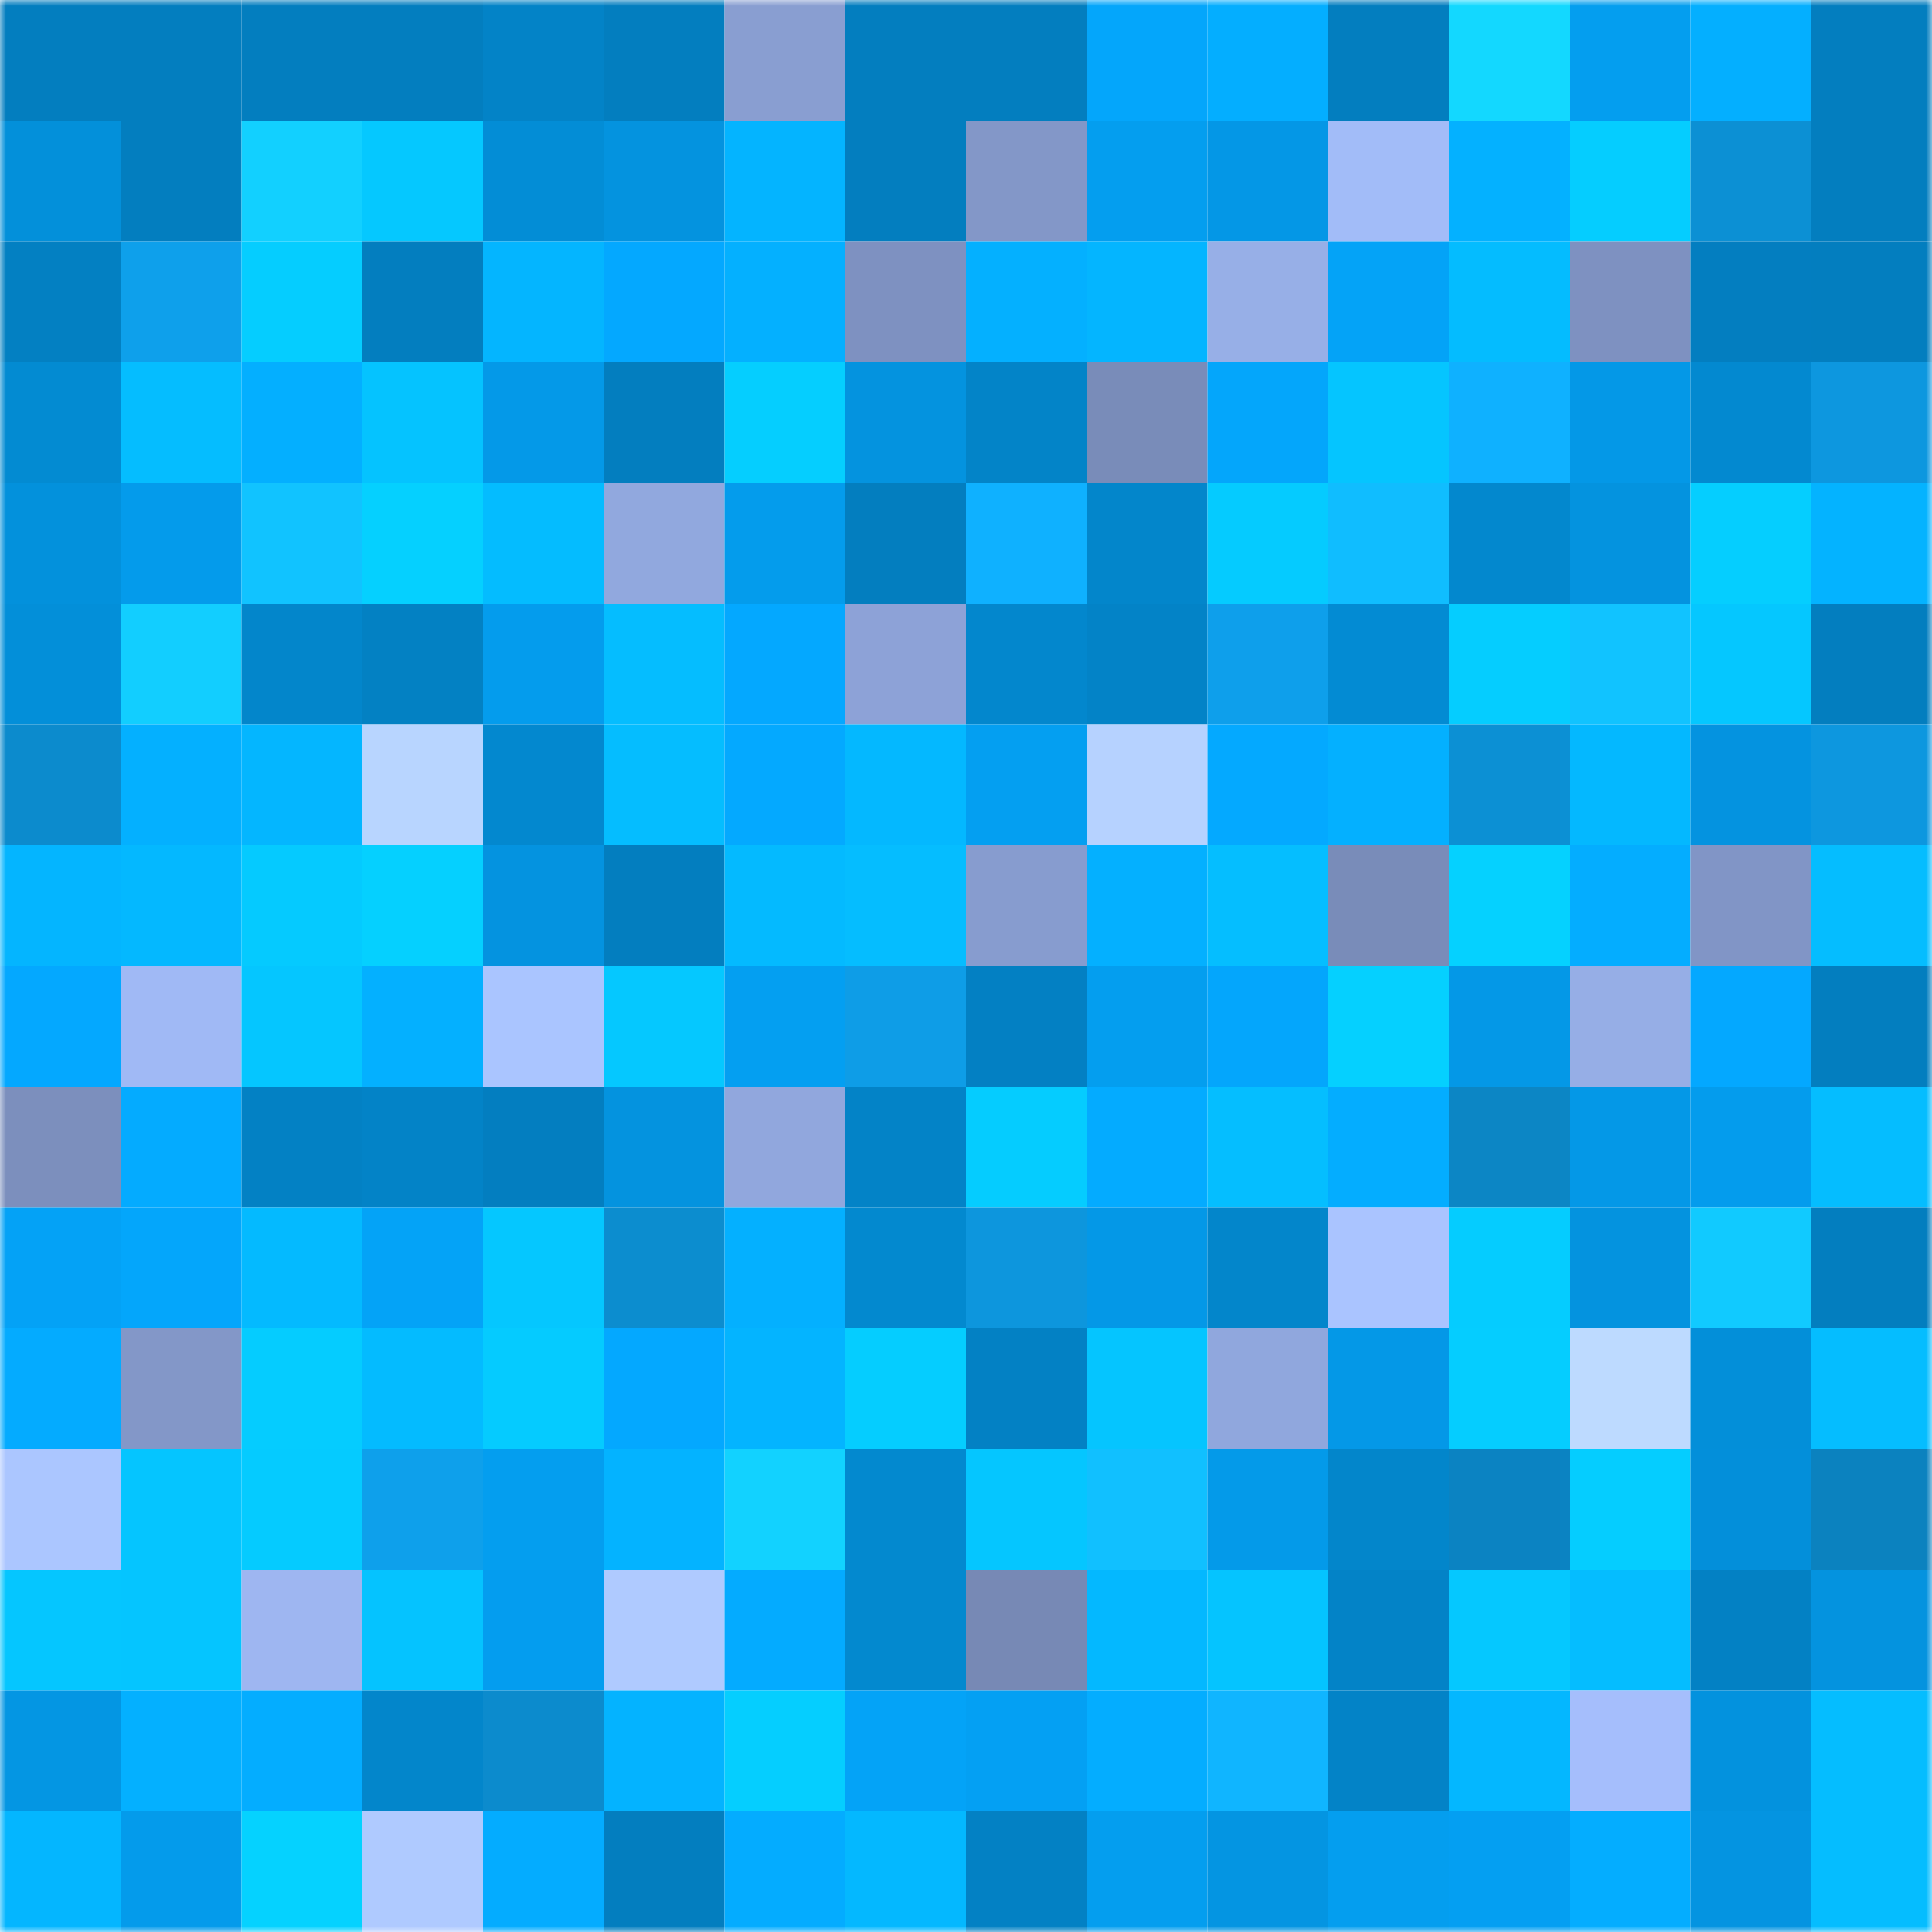 <svg viewBox="0 0 160 160" fill="none" role="img" xmlns="http://www.w3.org/2000/svg" width="240" height="240" name="ens%2Clink100.eth"><mask id="1066725216" mask-type="alpha" maskUnits="userSpaceOnUse" x="0" y="0" width="160" height="160"><rect width="160" height="160" fill="#FFFFFF"></rect></mask><g mask="url(#1066725216)"><rect x="0" y="0" width="10" height="10" fill="#037ebf"></rect><rect x="10" y="0" width="10" height="10" fill="#037ebf"></rect><rect x="20" y="0" width="10" height="10" fill="#037ebf"></rect><rect x="30" y="0" width="10" height="10" fill="#037ebf"></rect><rect x="40" y="0" width="10" height="10" fill="#0383c7"></rect><rect x="50" y="0" width="10" height="10" fill="#037ebf"></rect><rect x="60" y="0" width="10" height="10" fill="#899ed1"></rect><rect x="70" y="0" width="10" height="10" fill="#037ebf"></rect><rect x="80" y="0" width="10" height="10" fill="#037ebf"></rect><rect x="90" y="0" width="10" height="10" fill="#04a6fb"></rect><rect x="100" y="0" width="10" height="10" fill="#04aeff"></rect><rect x="110" y="0" width="10" height="10" fill="#037ebf"></rect><rect x="120" y="0" width="10" height="10" fill="#13d8ff"></rect><rect x="130" y="0" width="10" height="10" fill="#049eef"></rect><rect x="140" y="0" width="10" height="10" fill="#04afff"></rect><rect x="150" y="0" width="10" height="10" fill="#037ebf"></rect><rect x="0" y="10" width="10" height="10" fill="#0390da"></rect><rect x="10" y="10" width="10" height="10" fill="#037ebf"></rect><rect x="20" y="10" width="10" height="10" fill="#12d0ff"></rect><rect x="30" y="10" width="10" height="10" fill="#05c8ff"></rect><rect x="40" y="10" width="10" height="10" fill="#038dd6"></rect><rect x="50" y="10" width="10" height="10" fill="#0493df"></rect><rect x="60" y="10" width="10" height="10" fill="#04b4ff"></rect><rect x="70" y="10" width="10" height="10" fill="#037ebf"></rect><rect x="80" y="10" width="10" height="10" fill="#8397c8"></rect><rect x="90" y="10" width="10" height="10" fill="#049eef"></rect><rect x="100" y="10" width="10" height="10" fill="#0497e6"></rect><rect x="110" y="10" width="10" height="10" fill="#a2bcf8"></rect><rect x="120" y="10" width="10" height="10" fill="#04b1ff"></rect><rect x="130" y="10" width="10" height="10" fill="#05cdff"></rect><rect x="140" y="10" width="10" height="10" fill="#0c90d4"></rect><rect x="150" y="10" width="10" height="10" fill="#037ebf"></rect><rect x="0" y="20" width="10" height="10" fill="#0380c2"></rect><rect x="10" y="20" width="10" height="10" fill="#0ea0eb"></rect><rect x="20" y="20" width="10" height="10" fill="#05cdff"></rect><rect x="30" y="20" width="10" height="10" fill="#037ebf"></rect><rect x="40" y="20" width="10" height="10" fill="#04b5ff"></rect><rect x="50" y="20" width="10" height="10" fill="#04a8ff"></rect><rect x="60" y="20" width="10" height="10" fill="#04b0ff"></rect><rect x="70" y="20" width="10" height="10" fill="#7e91c1"></rect><rect x="80" y="20" width="10" height="10" fill="#04b0ff"></rect><rect x="90" y="20" width="10" height="10" fill="#04b5ff"></rect><rect x="100" y="20" width="10" height="10" fill="#97afe7"></rect><rect x="110" y="20" width="10" height="10" fill="#04a3f7"></rect><rect x="120" y="20" width="10" height="10" fill="#04bcff"></rect><rect x="130" y="20" width="10" height="10" fill="#7e91c1"></rect><rect x="140" y="20" width="10" height="10" fill="#037ec0"></rect><rect x="150" y="20" width="10" height="10" fill="#037ebf"></rect><rect x="0" y="30" width="10" height="10" fill="#038bd2"></rect><rect x="10" y="30" width="10" height="10" fill="#05bdff"></rect><rect x="20" y="30" width="10" height="10" fill="#04afff"></rect><rect x="30" y="30" width="10" height="10" fill="#05c3ff"></rect><rect x="40" y="30" width="10" height="10" fill="#0499e8"></rect><rect x="50" y="30" width="10" height="10" fill="#037ebf"></rect><rect x="60" y="30" width="10" height="10" fill="#05ceff"></rect><rect x="70" y="30" width="10" height="10" fill="#0493df"></rect><rect x="80" y="30" width="10" height="10" fill="#0384c8"></rect><rect x="90" y="30" width="10" height="10" fill="#798cb9"></rect><rect x="100" y="30" width="10" height="10" fill="#04a6fb"></rect><rect x="110" y="30" width="10" height="10" fill="#05c5ff"></rect><rect x="120" y="30" width="10" height="10" fill="#0fb1ff"></rect><rect x="130" y="30" width="10" height="10" fill="#0498e7"></rect><rect x="140" y="30" width="10" height="10" fill="#0389d0"></rect><rect x="150" y="30" width="10" height="10" fill="#0d97df"></rect><rect x="0" y="40" width="10" height="10" fill="#0391dc"></rect><rect x="10" y="40" width="10" height="10" fill="#049beb"></rect><rect x="20" y="40" width="10" height="10" fill="#11c3ff"></rect><rect x="30" y="40" width="10" height="10" fill="#05d0ff"></rect><rect x="40" y="40" width="10" height="10" fill="#04bcff"></rect><rect x="50" y="40" width="10" height="10" fill="#91a8de"></rect><rect x="60" y="40" width="10" height="10" fill="#049cec"></rect><rect x="70" y="40" width="10" height="10" fill="#037ebf"></rect><rect x="80" y="40" width="10" height="10" fill="#0fb1ff"></rect><rect x="90" y="40" width="10" height="10" fill="#0386cb"></rect><rect x="100" y="40" width="10" height="10" fill="#05cbff"></rect><rect x="110" y="40" width="10" height="10" fill="#10bdff"></rect><rect x="120" y="40" width="10" height="10" fill="#0388ce"></rect><rect x="130" y="40" width="10" height="10" fill="#0493df"></rect><rect x="140" y="40" width="10" height="10" fill="#05ceff"></rect><rect x="150" y="40" width="10" height="10" fill="#04b3ff"></rect><rect x="0" y="50" width="10" height="10" fill="#038fd9"></rect><rect x="10" y="50" width="10" height="10" fill="#12ceff"></rect><rect x="20" y="50" width="10" height="10" fill="#0386cb"></rect><rect x="30" y="50" width="10" height="10" fill="#0381c3"></rect><rect x="40" y="50" width="10" height="10" fill="#049ced"></rect><rect x="50" y="50" width="10" height="10" fill="#05bdff"></rect><rect x="60" y="50" width="10" height="10" fill="#04a8ff"></rect><rect x="70" y="50" width="10" height="10" fill="#8da2d7"></rect><rect x="80" y="50" width="10" height="10" fill="#0387cd"></rect><rect x="90" y="50" width="10" height="10" fill="#0383c7"></rect><rect x="100" y="50" width="10" height="10" fill="#0e9feb"></rect><rect x="110" y="50" width="10" height="10" fill="#038bd3"></rect><rect x="120" y="50" width="10" height="10" fill="#05cdff"></rect><rect x="130" y="50" width="10" height="10" fill="#11c3ff"></rect><rect x="140" y="50" width="10" height="10" fill="#05c7ff"></rect><rect x="150" y="50" width="10" height="10" fill="#037ebf"></rect><rect x="0" y="60" width="10" height="10" fill="#0c8bcd"></rect><rect x="10" y="60" width="10" height="10" fill="#04b0ff"></rect><rect x="20" y="60" width="10" height="10" fill="#04b6ff"></rect><rect x="30" y="60" width="10" height="10" fill="#b8d5ff"></rect><rect x="40" y="60" width="10" height="10" fill="#0388cf"></rect><rect x="50" y="60" width="10" height="10" fill="#05bdff"></rect><rect x="60" y="60" width="10" height="10" fill="#04a9ff"></rect><rect x="70" y="60" width="10" height="10" fill="#04b8ff"></rect><rect x="80" y="60" width="10" height="10" fill="#049ff1"></rect><rect x="90" y="60" width="10" height="10" fill="#b6d2ff"></rect><rect x="100" y="60" width="10" height="10" fill="#04a9ff"></rect><rect x="110" y="60" width="10" height="10" fill="#04b0ff"></rect><rect x="120" y="60" width="10" height="10" fill="#0c90d4"></rect><rect x="130" y="60" width="10" height="10" fill="#04b8ff"></rect><rect x="140" y="60" width="10" height="10" fill="#0493e0"></rect><rect x="150" y="60" width="10" height="10" fill="#0d97df"></rect><rect x="0" y="70" width="10" height="10" fill="#04b5ff"></rect><rect x="10" y="70" width="10" height="10" fill="#04b8ff"></rect><rect x="20" y="70" width="10" height="10" fill="#05caff"></rect><rect x="30" y="70" width="10" height="10" fill="#05d0ff"></rect><rect x="40" y="70" width="10" height="10" fill="#0493e0"></rect><rect x="50" y="70" width="10" height="10" fill="#037ebf"></rect><rect x="60" y="70" width="10" height="10" fill="#04baff"></rect><rect x="70" y="70" width="10" height="10" fill="#05bdff"></rect><rect x="80" y="70" width="10" height="10" fill="#879ccf"></rect><rect x="90" y="70" width="10" height="10" fill="#04b0ff"></rect><rect x="100" y="70" width="10" height="10" fill="#05beff"></rect><rect x="110" y="70" width="10" height="10" fill="#798cb9"></rect><rect x="120" y="70" width="10" height="10" fill="#05d1ff"></rect><rect x="130" y="70" width="10" height="10" fill="#04adff"></rect><rect x="140" y="70" width="10" height="10" fill="#8195c6"></rect><rect x="150" y="70" width="10" height="10" fill="#05bdff"></rect><rect x="0" y="80" width="10" height="10" fill="#04a8ff"></rect><rect x="10" y="80" width="10" height="10" fill="#a0b9f5"></rect><rect x="20" y="80" width="10" height="10" fill="#05c6ff"></rect><rect x="30" y="80" width="10" height="10" fill="#04b0ff"></rect><rect x="40" y="80" width="10" height="10" fill="#aac5ff"></rect><rect x="50" y="80" width="10" height="10" fill="#05c8ff"></rect><rect x="60" y="80" width="10" height="10" fill="#049ff1"></rect><rect x="70" y="80" width="10" height="10" fill="#0e9de7"></rect><rect x="80" y="80" width="10" height="10" fill="#0380c3"></rect><rect x="90" y="80" width="10" height="10" fill="#049eef"></rect><rect x="100" y="80" width="10" height="10" fill="#04a6fc"></rect><rect x="110" y="80" width="10" height="10" fill="#05d0ff"></rect><rect x="120" y="80" width="10" height="10" fill="#0498e7"></rect><rect x="130" y="80" width="10" height="10" fill="#96aee6"></rect><rect x="140" y="80" width="10" height="10" fill="#04a8ff"></rect><rect x="150" y="80" width="10" height="10" fill="#037ebf"></rect><rect x="0" y="90" width="10" height="10" fill="#7c8fbd"></rect><rect x="10" y="90" width="10" height="10" fill="#04abff"></rect><rect x="20" y="90" width="10" height="10" fill="#0381c4"></rect><rect x="30" y="90" width="10" height="10" fill="#0383c7"></rect><rect x="40" y="90" width="10" height="10" fill="#037ec0"></rect><rect x="50" y="90" width="10" height="10" fill="#0493df"></rect><rect x="60" y="90" width="10" height="10" fill="#91a7dd"></rect><rect x="70" y="90" width="10" height="10" fill="#0383c7"></rect><rect x="80" y="90" width="10" height="10" fill="#05ccff"></rect><rect x="90" y="90" width="10" height="10" fill="#04abff"></rect><rect x="100" y="90" width="10" height="10" fill="#05beff"></rect><rect x="110" y="90" width="10" height="10" fill="#04adff"></rect><rect x="120" y="90" width="10" height="10" fill="#0c86c5"></rect><rect x="130" y="90" width="10" height="10" fill="#0498e7"></rect><rect x="140" y="90" width="10" height="10" fill="#049ced"></rect><rect x="150" y="90" width="10" height="10" fill="#05bdff"></rect><rect x="0" y="100" width="10" height="10" fill="#04a2f6"></rect><rect x="10" y="100" width="10" height="10" fill="#04a6fb"></rect><rect x="20" y="100" width="10" height="10" fill="#04baff"></rect><rect x="30" y="100" width="10" height="10" fill="#04a3f7"></rect><rect x="40" y="100" width="10" height="10" fill="#05c7ff"></rect><rect x="50" y="100" width="10" height="10" fill="#0c8dcf"></rect><rect x="60" y="100" width="10" height="10" fill="#04b0ff"></rect><rect x="70" y="100" width="10" height="10" fill="#0389cf"></rect><rect x="80" y="100" width="10" height="10" fill="#0d96dd"></rect><rect x="90" y="100" width="10" height="10" fill="#0498e7"></rect><rect x="100" y="100" width="10" height="10" fill="#0386cb"></rect><rect x="110" y="100" width="10" height="10" fill="#aac4ff"></rect><rect x="120" y="100" width="10" height="10" fill="#05ccff"></rect><rect x="130" y="100" width="10" height="10" fill="#0493df"></rect><rect x="140" y="100" width="10" height="10" fill="#11caff"></rect><rect x="150" y="100" width="10" height="10" fill="#037ebf"></rect><rect x="0" y="110" width="10" height="10" fill="#04abff"></rect><rect x="10" y="110" width="10" height="10" fill="#8397c8"></rect><rect x="20" y="110" width="10" height="10" fill="#05ccff"></rect><rect x="30" y="110" width="10" height="10" fill="#04bbff"></rect><rect x="40" y="110" width="10" height="10" fill="#05cbff"></rect><rect x="50" y="110" width="10" height="10" fill="#04a8ff"></rect><rect x="60" y="110" width="10" height="10" fill="#04b4ff"></rect><rect x="70" y="110" width="10" height="10" fill="#05cdff"></rect><rect x="80" y="110" width="10" height="10" fill="#0381c4"></rect><rect x="90" y="110" width="10" height="10" fill="#05c5ff"></rect><rect x="100" y="110" width="10" height="10" fill="#90a7dd"></rect><rect x="110" y="110" width="10" height="10" fill="#0498e7"></rect><rect x="120" y="110" width="10" height="10" fill="#05cdff"></rect><rect x="130" y="110" width="10" height="10" fill="#bddaff"></rect><rect x="140" y="110" width="10" height="10" fill="#038fd9"></rect><rect x="150" y="110" width="10" height="10" fill="#05bdff"></rect><rect x="0" y="120" width="10" height="10" fill="#abc6ff"></rect><rect x="10" y="120" width="10" height="10" fill="#05c5ff"></rect><rect x="20" y="120" width="10" height="10" fill="#05cbff"></rect><rect x="30" y="120" width="10" height="10" fill="#0ea0eb"></rect><rect x="40" y="120" width="10" height="10" fill="#049eef"></rect><rect x="50" y="120" width="10" height="10" fill="#04b3ff"></rect><rect x="60" y="120" width="10" height="10" fill="#12d2ff"></rect><rect x="70" y="120" width="10" height="10" fill="#0389cf"></rect><rect x="80" y="120" width="10" height="10" fill="#05c6ff"></rect><rect x="90" y="120" width="10" height="10" fill="#11c0ff"></rect><rect x="100" y="120" width="10" height="10" fill="#049ae9"></rect><rect x="110" y="120" width="10" height="10" fill="#0386cb"></rect><rect x="120" y="120" width="10" height="10" fill="#0b83c2"></rect><rect x="130" y="120" width="10" height="10" fill="#05cdff"></rect><rect x="140" y="120" width="10" height="10" fill="#038fda"></rect><rect x="150" y="120" width="10" height="10" fill="#0b82bf"></rect><rect x="0" y="130" width="10" height="10" fill="#05c6ff"></rect><rect x="10" y="130" width="10" height="10" fill="#05c5ff"></rect><rect x="20" y="130" width="10" height="10" fill="#9eb6f1"></rect><rect x="30" y="130" width="10" height="10" fill="#05c3ff"></rect><rect x="40" y="130" width="10" height="10" fill="#049def"></rect><rect x="50" y="130" width="10" height="10" fill="#afcaff"></rect><rect x="60" y="130" width="10" height="10" fill="#04abff"></rect><rect x="70" y="130" width="10" height="10" fill="#0389cf"></rect><rect x="80" y="130" width="10" height="10" fill="#7789b5"></rect><rect x="90" y="130" width="10" height="10" fill="#04b8ff"></rect><rect x="100" y="130" width="10" height="10" fill="#05c4ff"></rect><rect x="110" y="130" width="10" height="10" fill="#0383c7"></rect><rect x="120" y="130" width="10" height="10" fill="#05c8ff"></rect><rect x="130" y="130" width="10" height="10" fill="#05bdff"></rect><rect x="140" y="130" width="10" height="10" fill="#0381c4"></rect><rect x="150" y="130" width="10" height="10" fill="#0493df"></rect><rect x="0" y="140" width="10" height="10" fill="#0496e3"></rect><rect x="10" y="140" width="10" height="10" fill="#04b0ff"></rect><rect x="20" y="140" width="10" height="10" fill="#04adff"></rect><rect x="30" y="140" width="10" height="10" fill="#0386cb"></rect><rect x="40" y="140" width="10" height="10" fill="#0c8bcd"></rect><rect x="50" y="140" width="10" height="10" fill="#04b3ff"></rect><rect x="60" y="140" width="10" height="10" fill="#05ceff"></rect><rect x="70" y="140" width="10" height="10" fill="#04a3f7"></rect><rect x="80" y="140" width="10" height="10" fill="#04a0f3"></rect><rect x="90" y="140" width="10" height="10" fill="#04adff"></rect><rect x="100" y="140" width="10" height="10" fill="#10b5ff"></rect><rect x="110" y="140" width="10" height="10" fill="#0383c7"></rect><rect x="120" y="140" width="10" height="10" fill="#04b7ff"></rect><rect x="130" y="140" width="10" height="10" fill="#a5befc"></rect><rect x="140" y="140" width="10" height="10" fill="#0392de"></rect><rect x="150" y="140" width="10" height="10" fill="#05bdff"></rect><rect x="0" y="150" width="10" height="10" fill="#04b6ff"></rect><rect x="10" y="150" width="10" height="10" fill="#049beb"></rect><rect x="20" y="150" width="10" height="10" fill="#05d2ff"></rect><rect x="30" y="150" width="10" height="10" fill="#afcaff"></rect><rect x="40" y="150" width="10" height="10" fill="#04acff"></rect><rect x="50" y="150" width="10" height="10" fill="#037ebf"></rect><rect x="60" y="150" width="10" height="10" fill="#04acff"></rect><rect x="70" y="150" width="10" height="10" fill="#04b8ff"></rect><rect x="80" y="150" width="10" height="10" fill="#0381c4"></rect><rect x="90" y="150" width="10" height="10" fill="#049eef"></rect><rect x="100" y="150" width="10" height="10" fill="#0495e2"></rect><rect x="110" y="150" width="10" height="10" fill="#049eef"></rect><rect x="120" y="150" width="10" height="10" fill="#049ff2"></rect><rect x="130" y="150" width="10" height="10" fill="#04adff"></rect><rect x="140" y="150" width="10" height="10" fill="#0494e1"></rect><rect x="150" y="150" width="10" height="10" fill="#05bdff"></rect></g></svg>
